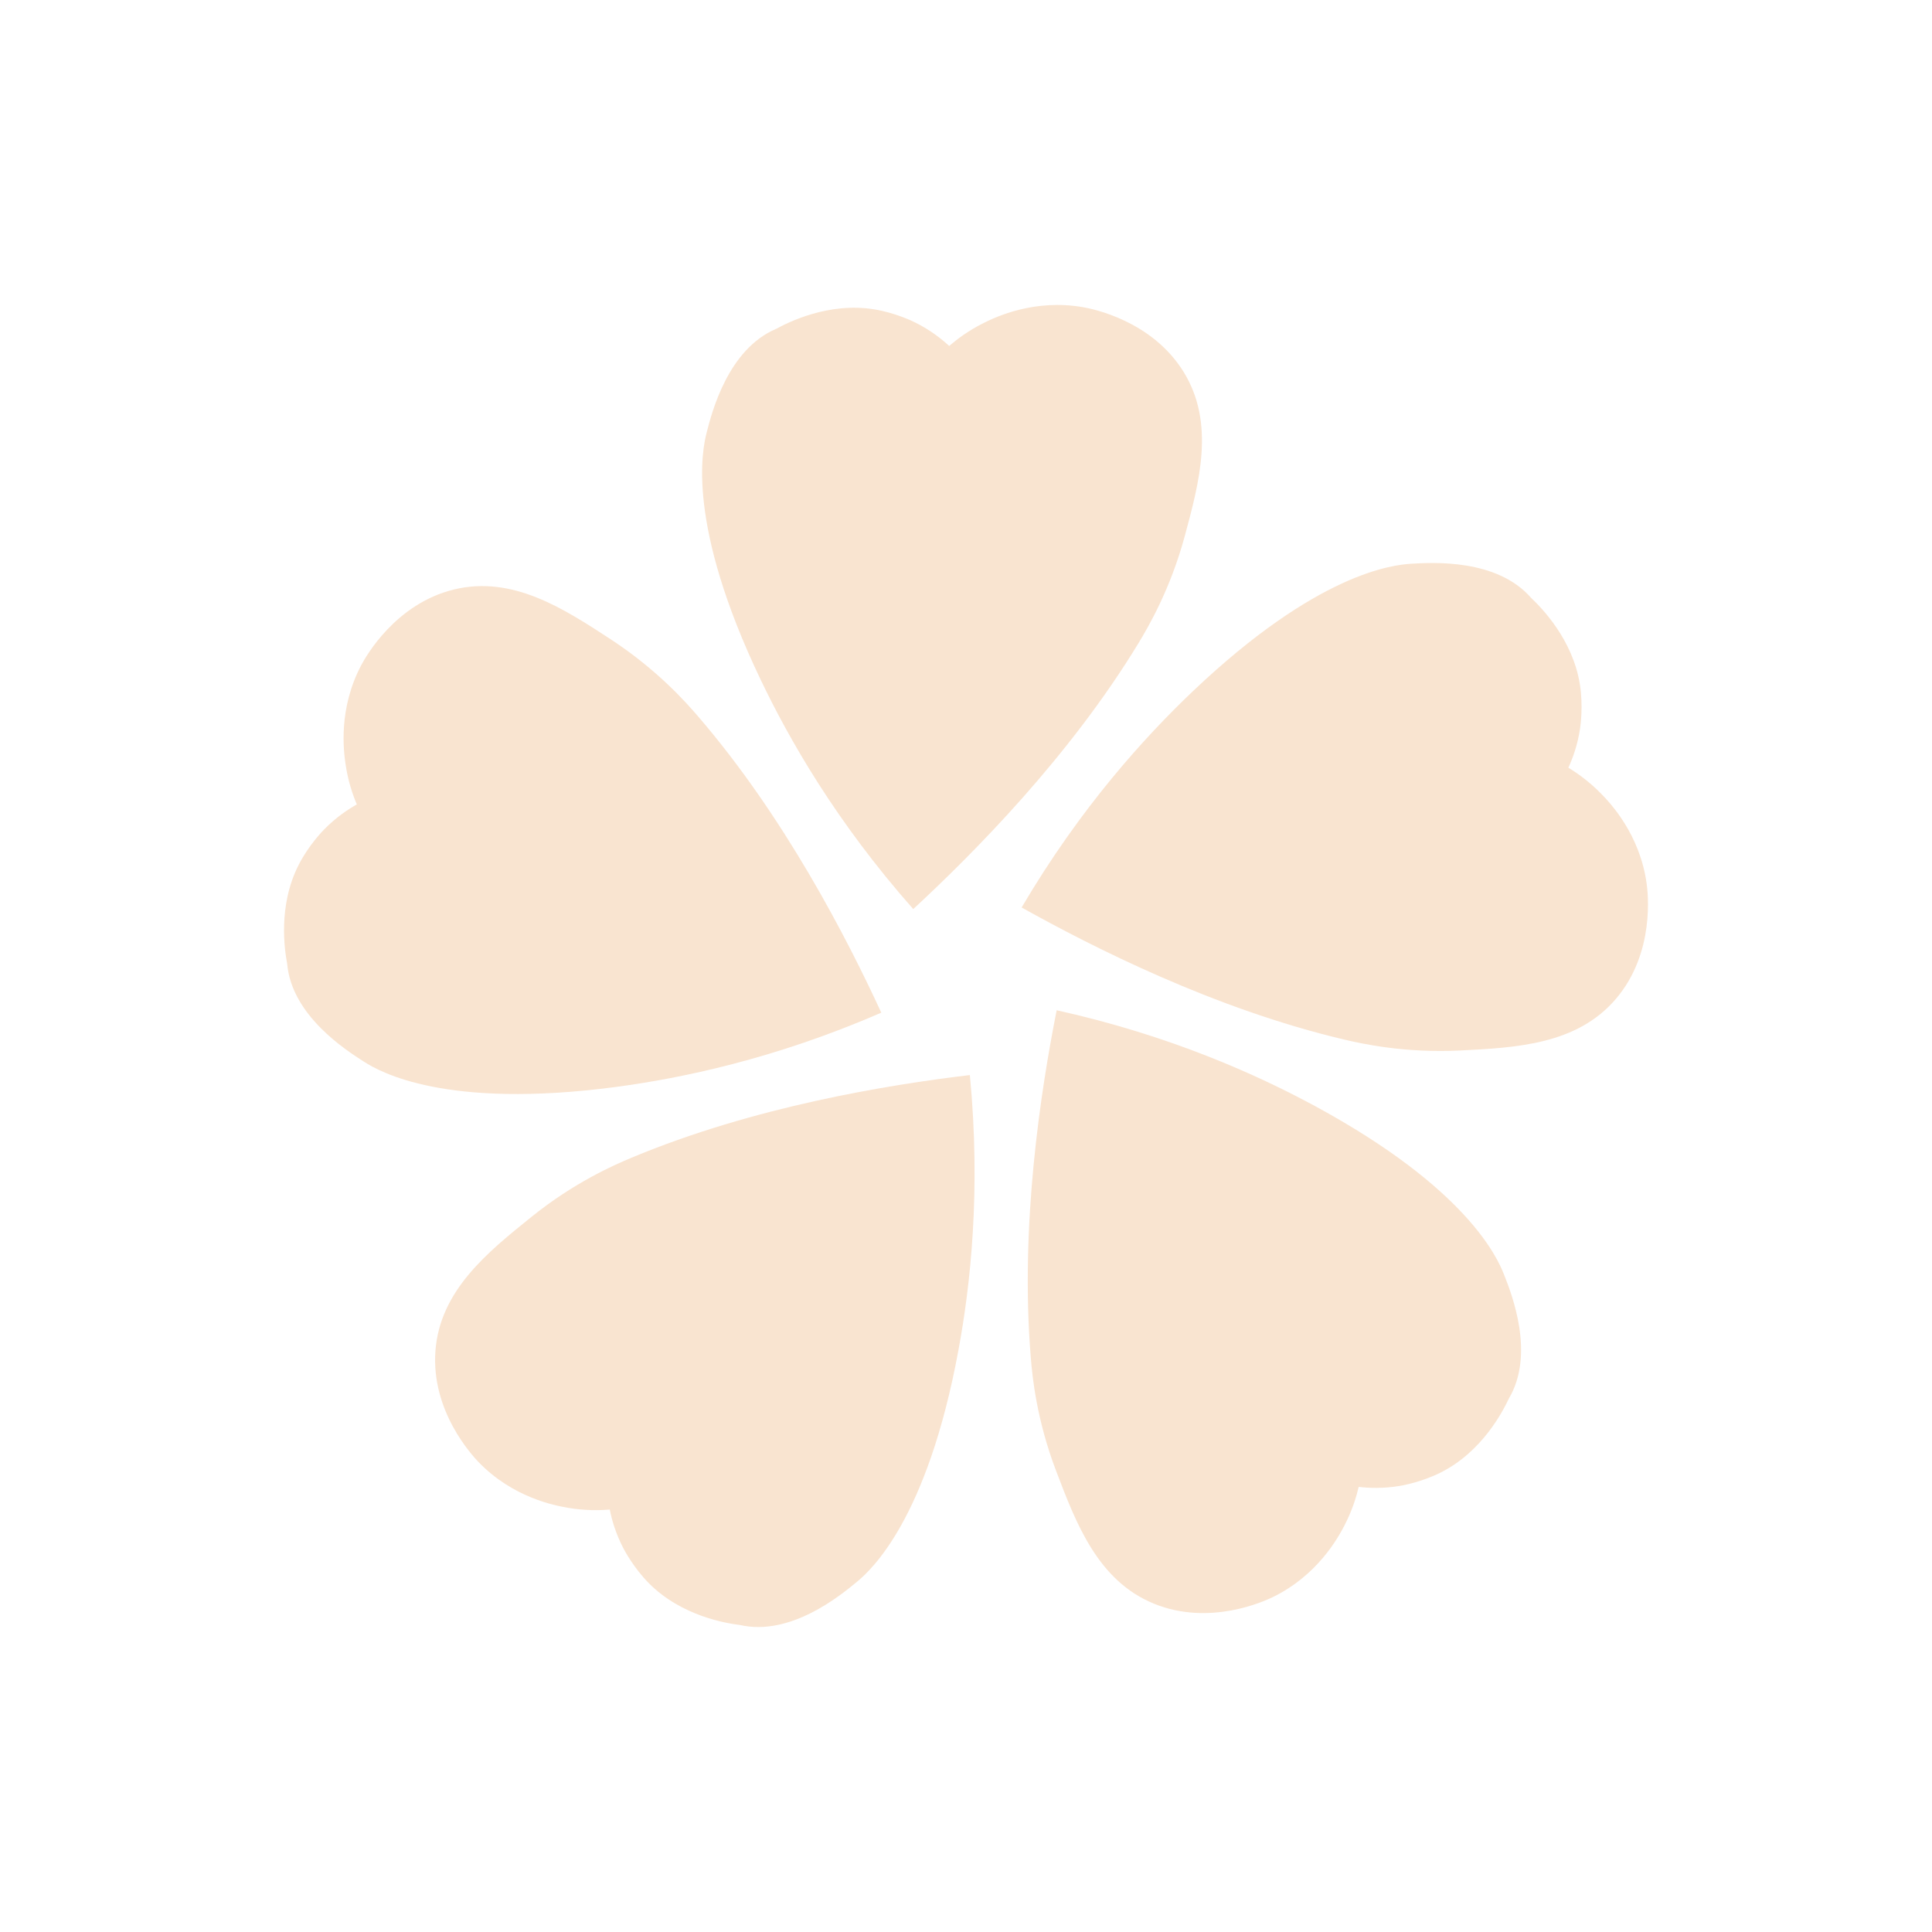 <?xml version="1.0" encoding="UTF-8"?>
<svg id="Layer_1" data-name="Layer 1" xmlns="http://www.w3.org/2000/svg" viewBox="0 0 407.49 407.49">
  <defs>
    <style>
      .cls-1 {
        fill: #f9e4d0;
        stroke-width: 0px;
      }
    </style>
  </defs>
  <g id="_Radial_Repeat_" data-name="&amp;lt;Radial Repeat&amp;gt;">
    <path class="cls-1" d="m204.55,226.75c-17.15,2.04-45.51,6.63-71.37,17.44-3.7,1.55-12.07,5.2-21.11,12.49-9.28,7.47-19.28,15.54-20.23,28.24-.95,12.73,7.78,22.07,9.05,23.41,7.29,7.58,16.18,9.22,18.9,9.69,3.59.61,6.66.55,8.82.37.41,2.1,1.23,5.02,2.88,8.19.25.48,2.21,4.16,5.38,7.36,6.92,6.96,16.41,8.45,19.13,8.79h.02c10.69,2.47,21.2-6.2,24.65-9.04,3.04-2.5,14.89-13.19,21.48-48.92,2.52-13.59,4.76-33.53,2.41-58.03Z"/>
  </g>
  <g id="_Radial_Repeat_-2" data-name="&amp;lt;Radial Repeat&amp;gt;">
    <path class="cls-1" d="m185.87,213.57c-7.24-15.68-20.36-41.25-38.64-62.48-2.61-3.04-8.67-9.86-18.39-16.23-9.97-6.52-20.74-13.54-33.12-10.52-12.39,3.04-18.59,14.22-19.47,15.85-4.95,9.27-3.77,18.24-3.37,20.97.52,3.6,1.53,6.5,2.38,8.51-1.87,1.04-4.39,2.72-6.9,5.28-.38.38-3.28,3.39-5.34,7.41-4.48,8.73-2.96,18.22-2.45,20.91v.02c.97,10.94,12.46,18.25,16.21,20.65,3.33,2.12,17.15,10.08,53.17,5.31,13.7-1.83,33.36-5.86,55.93-15.66Z"/>
  </g>
  <g id="_Radial_Repeat_-3" data-name="&amp;lt;Radial Repeat&amp;gt;">
    <path class="cls-1" d="m192.63,191.73c12.67-11.73,32.93-32.11,47.49-56.07,2.07-3.42,6.7-11.31,9.74-22.5,3.11-11.5,6.47-23.9-.23-34.74-6.72-10.85-19.27-13.28-21.09-13.61-10.34-1.84-18.51,2.04-20.98,3.27-3.27,1.61-5.71,3.47-7.36,4.89-1.58-1.46-3.94-3.34-7.15-4.94-.48-.25-4.23-2.07-8.7-2.79-9.68-1.56-18.24,2.81-20.65,4.13h-.02c-10.11,4.3-13.51,17.49-14.62,21.8-.98,3.82-4.3,19.42,11.38,52.2,5.97,12.49,15.88,29.94,32.18,48.37Z"/>
  </g>
  <g id="_Radial_Repeat_-4" data-name="&amp;lt;Radial Repeat&amp;gt;">
    <path class="cls-1" d="m215.49,191.41c15.08,8.42,40.71,21.4,67.98,27.84,3.9.92,12.82,2.88,24.42,2.32,11.9-.6,24.74-1.23,32.98-10.95,8.25-9.74,6.69-22.44,6.43-24.27-1.44-10.42-7.67-16.98-9.59-18.94-2.55-2.61-5.06-4.36-6.92-5.49.91-1.95,1.96-4.79,2.48-8.33.08-.54.66-4.66-.03-9.13-1.5-9.69-8.31-16.47-10.31-18.36l-.02-.02c-7.21-8.28-20.8-7.44-25.25-7.18-3.93.25-19.8,1.92-46.13,26.95-10.03,9.56-23.58,24.37-36.06,45.56Z"/>
  </g>
  <g id="_Radial_Repeat_-5" data-name="&amp;lt;Radial Repeat&amp;gt;">
    <path class="cls-1" d="m222.87,213.07c-3.36,16.93-7.76,45.33-5.46,73.26.32,3.99,1.21,13.08,5.35,23.93,4.23,11.14,8.82,23.15,20.62,27.98,11.81,4.83,23.41-.58,25.06-1.38,9.45-4.59,13.77-12.53,15.05-14.97,1.69-3.22,2.58-6.15,3.08-8.28,2.13.25,5.15.38,8.68-.21.54-.09,4.63-.81,8.67-2.85,8.76-4.42,13.1-12.99,14.28-15.48v-.02c5.64-9.4.66-22.09-.98-26.23-1.44-3.67-7.95-18.24-39.88-35.54-12.18-6.58-30.46-14.88-54.47-20.2Z"/>
  </g>
</svg>